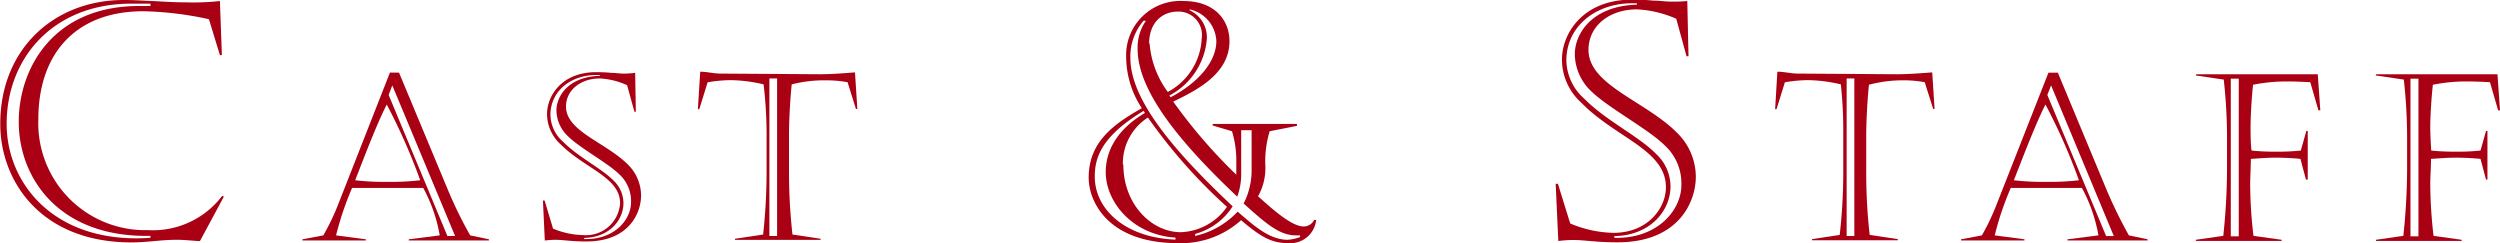 <svg xmlns="http://www.w3.org/2000/svg" viewBox="0 0 266.7 25.94"><defs><style>.cls-1{fill:#aa0013;}</style></defs><title>title_caststaff_caststaff</title><g id="レイヤー_2" data-name="レイヤー 2"><g id="レイヤー_1-2" data-name="レイヤー 1"><path class="cls-1" d="M21.33,25.72c-.43,0-1.6-.14-2.41-.14-1.81,0-3.15.28-4.89.28-9.78,0-14-6.66-14-12.61C0,5.31,5.7,0,13.22,0c1.13,0,2,.07,3,.11s2.13.14,3.58.14A26,26,0,0,0,23.46.11l.21,5.77h-.21L22.29,2.05a35.68,35.68,0,0,0-7-.85c-7.33,0-11.2,4.65-11.2,11.52a11.41,11.41,0,0,0,11.7,11.83A9.28,9.28,0,0,0,23.7,20.9l.18.08Zm-5.28-.56C6.31,25.37,2,19,2,13,2,7.37,5.6.64,14.85.64h1.2V.39H14C5.7.39.71,6.17.71,13.22c0,6.41,5.17,12.86,15.34,12.15Z"/><path class="cls-1" d="M42.57,7.75l5.21,12.5a45.36,45.36,0,0,0,2.38,4.86l2,.42v.12H43.61v-.12l3.3-.42a16.37,16.37,0,0,0-1.76-5.06H37.56a33.15,33.15,0,0,0-1.71,5.06l3.18.42v.12H32.26v-.12l2.23-.42A24.75,24.75,0,0,0,36,22l5.6-14.26ZM37.89,19.23a26.36,26.36,0,0,0,3.47.17,27.15,27.15,0,0,0,3.47-.17,63.74,63.74,0,0,0-3.57-8.08C40.14,13.3,38.41,17.92,37.89,19.23Zm3.57-9.1,6.27,15.05h.82L41.85,9.11Z"/><path class="cls-1" d="M59,24.39a8.75,8.75,0,0,0,3.23.69,3.64,3.64,0,0,0,3.92-3.4c0-2.77-3.72-3.67-6.33-6.27a4.36,4.36,0,0,1-1.46-3.25c0-1.91,1.54-4.46,5.23-4.46a15.27,15.27,0,0,1,1.61.07c.47,0,.9.08,1.29.08a8.64,8.64,0,0,0,1.27-.08l.07,4.15h-.15L66.9,9.09A8,8,0,0,0,64,8.37c-2.08,0-3.62,1.26-3.62,3,0,2.63,4.19,3.8,6.57,6.15a4.67,4.67,0,0,1,1.44,3.33c0,1.88-1.29,4.91-5.85,4.91-1.62,0-2.46-.18-3.35-.18a10.32,10.32,0,0,0-1.07.08l-.2-4.27h.18ZM63.61,8c-2.71,0-4.89,1.71-4.89,4.26a3.88,3.88,0,0,0,1.34,2.85c1.61,1.64,4.07,2.83,5.36,4.12a3.35,3.35,0,0,1,1.09,2.43c0,1.81-1.49,3.67-4.19,3.72v.12c3.15.1,5-2,5-3.94a3.88,3.88,0,0,0-1.29-3c-1.22-1.19-4.14-2.75-5.41-4a3.85,3.85,0,0,1-1.26-2.77c0-1.47,1.21-3.6,4.63-3.7V8Z"/><path class="cls-1" d="M87.39,7.92c1.27,0,2.55-.1,3.82-.2l.25,3.9h-.15l-.89-2.85a12.52,12.52,0,0,0-2.29-.2A14,14,0,0,0,84.46,9c-.19,1.81-.29,4.16-.29,5.33v4a60.24,60.24,0,0,0,.37,6.69l3,.45v.12H78.41v-.12l3-.45a62.26,62.26,0,0,0,.37-6.47V14.22A45.87,45.87,0,0,0,81.46,9a16,16,0,0,0-3.54-.45,15.2,15.2,0,0,0-2.43.23l-.89,2.87h-.15l.25-4c.71,0,1.46.2,2.18.2Zm-5.31.45V25.18h.82V8.37Z"/><path class="cls-1" d="M138.35,13.43l-2.9.57a11,11,0,0,0-.46,3.75,6.18,6.18,0,0,1-.78,3.19c1.34,1.2,3.54,3.22,4.85,3.22a1.23,1.23,0,0,0,1.13-.7h.22a2.77,2.77,0,0,1-2.94,2.48c-1.74,0-2.87-.57-5.07-2.45a9.56,9.56,0,0,1-6.7,2.45c-7.51,0-9.56-4.43-9.56-7,0-3.86,2.76-5.74,5.67-7.4a10,10,0,0,1-1.67-5.43,5.78,5.78,0,0,1,6.13-6c3.26,0,4.89,2,4.89,4.28,0,3.44-3.37,5.18-6,6.45a56,56,0,0,0,6.73,7.8V17.08a10.7,10.7,0,0,0-.46-3.08l-2.06-.61v-.17h9ZM122,11.83c-4.5,2.7-5.21,5-5.21,7,0,3.58,3.37,6.55,8.61,6.73v-.21c-4.54-.29-7.44-3.76-7.44-7,0-1.91.88-4.35,4.18-6.3Zm-2.16,5.74c0,4.22,3,7.2,6.13,7.2a6.27,6.27,0,0,0,4.92-2.7,57,57,0,0,1-8.43-9.53A5.78,5.78,0,0,0,119.79,17.57Zm12.57-3.68v4.43a7.09,7.09,0,0,1-.42,2.66c-6.27-5.92-10.63-11.34-10.63-15.77a5,5,0,0,1,.89-3H122a5.8,5.8,0,0,0-1.41,4c0,4.5,4.81,10.06,10.91,15.8a6.85,6.85,0,0,1-4,2.94l0,.22a8.91,8.91,0,0,0,4.53-2.59c1.6,1.35,3.3,3,5.35,3a4.76,4.76,0,0,0,1.31-.29v-.18h-.46c-1.77,0-3.26-1.34-5.56-3.4a7.77,7.77,0,0,0,.85-3.72V13.89Zm-9.77-9.25a10,10,0,0,0,1.94,5.17,6.82,6.82,0,0,0,3.62-5.74,2.49,2.49,0,0,0-2.59-2.83C124.07,1.24,122.59,2.34,122.59,4.64Zm2.23,5.74c2.87-1.49,4.89-3.75,4.89-6A3.62,3.62,0,0,0,126.91,1V1.1a3.17,3.17,0,0,1,1.84,3,7.51,7.51,0,0,1-4,6.09Z"/><path class="cls-1" d="M167.51,23.84a12.45,12.45,0,0,0,4.61,1c3.69,0,5.6-2.66,5.6-4.86,0-4-5.32-5.24-9-9a6.2,6.2,0,0,1-2.09-4.64c0-2.73,2.2-6.38,7.48-6.38a21.88,21.88,0,0,1,2.3.11c.68,0,1.28.1,1.84.1A15.46,15.46,0,0,0,180,.11L180.13,6h-.21l-1.1-4a11.78,11.78,0,0,0-4.18-1c-3,0-5.18,1.8-5.18,4.32,0,3.75,6,5.42,9.39,8.79a6.59,6.59,0,0,1,2.06,4.74c0,2.7-1.84,7-8.36,7-2.31,0-3.51-.25-4.79-.25a15.12,15.12,0,0,0-1.52.11l-.28-6.1h.24ZM174.1.35c-3.86,0-7,2.45-7,6.1A5.57,5.57,0,0,0,169,10.52c2.3,2.34,5.81,4,7.65,5.88a4.75,4.75,0,0,1,1.56,3.48c0,2.58-2.13,5.24-6,5.31v.18c4.5.14,7.16-2.87,7.16-5.64a5.5,5.5,0,0,0-1.84-4.28c-1.74-1.7-5.92-3.93-7.73-5.67a5.55,5.55,0,0,1-1.8-4c0-2.09,1.73-5.14,6.62-5.28V.35Z"/><path class="cls-1" d="M202.31,7.92c1.26,0,2.55-.1,3.82-.2l.25,3.9h-.15l-.9-2.85a12.32,12.32,0,0,0-2.28-.2,14,14,0,0,0-3.67.47c-.19,1.81-.29,4.16-.29,5.33v4a57.91,57.91,0,0,0,.37,6.69l3,.45v.12h-9.15v-.12l2.95-.45a59.39,59.39,0,0,0,.38-6.47V14.22A45.87,45.87,0,0,0,196.38,9a16,16,0,0,0-3.54-.45,15.08,15.08,0,0,0-2.43.23l-.89,2.87h-.15l.24-4c.72,0,1.47.2,2.19.2ZM197,8.37V25.18h.82V8.37Z"/><path class="cls-1" d="M219.53,7.75l5.2,12.5a49.48,49.48,0,0,0,2.38,4.86l2,.42v.12h-8.55v-.12l3.3-.42a16.63,16.63,0,0,0-1.76-5.06h-7.59a31.1,31.1,0,0,0-1.71,5.06l3.17.42v.12h-6.77v-.12l2.23-.42a24.75,24.75,0,0,0,1.49-3.1l5.61-14.26Zm-4.69,11.48a26.53,26.53,0,0,0,3.47.17,27.06,27.06,0,0,0,3.47-.17,62.34,62.34,0,0,0-3.57-8.08C217.1,13.3,215.36,17.92,214.84,19.23Zm3.57-9.1,6.27,15.05h.82L218.81,9.11Z"/><path class="cls-1" d="M234.31,7.92h12.95l.27,3.85h-.2l-.87-3c-.89-.05-1.76-.08-2.25-.08a18.43,18.43,0,0,0-3.85.35c-.15,1.26-.27,3.37-.27,4.54,0,.59,0,1.66.1,2.48a23.68,23.68,0,0,0,2.63.12,22.73,22.73,0,0,0,2.63-.12l.59-2.09h.15v5.19H246l-.59-2.21c-.75-.08-1.79-.13-2.66-.13s-1.83.08-2.63.13c0,.84-.07,2-.07,2.6a47.19,47.19,0,0,0,.35,5.61l3,.42v.12h-9.15v-.12l2.93-.42a69.28,69.28,0,0,0,.4-7V14.69a56.65,56.65,0,0,0-.35-6.2l-3-.44Zm3.67.47V25.21h.85V8.39Z"/><path class="cls-1" d="M253.49,7.92h12.94l.27,3.85h-.2l-.87-3c-.89-.05-1.76-.08-2.25-.08a18.29,18.29,0,0,0-3.84.35c-.15,1.26-.28,3.37-.28,4.54,0,.59.05,1.66.1,2.48a23.68,23.68,0,0,0,2.63.12,22.63,22.63,0,0,0,2.63-.12l.59-2.09h.15v5.19h-.15l-.59-2.21c-.75-.08-1.79-.13-2.65-.13s-1.84.08-2.63.13c0,.84-.08,2-.08,2.6a49.39,49.39,0,0,0,.35,5.61l3,.42v.12h-9.14v-.12l2.92-.42a69.28,69.28,0,0,0,.4-7V14.69a56.65,56.65,0,0,0-.35-6.2l-3-.44Zm3.66.47V25.21H258V8.39Z"/></g></g></svg>
